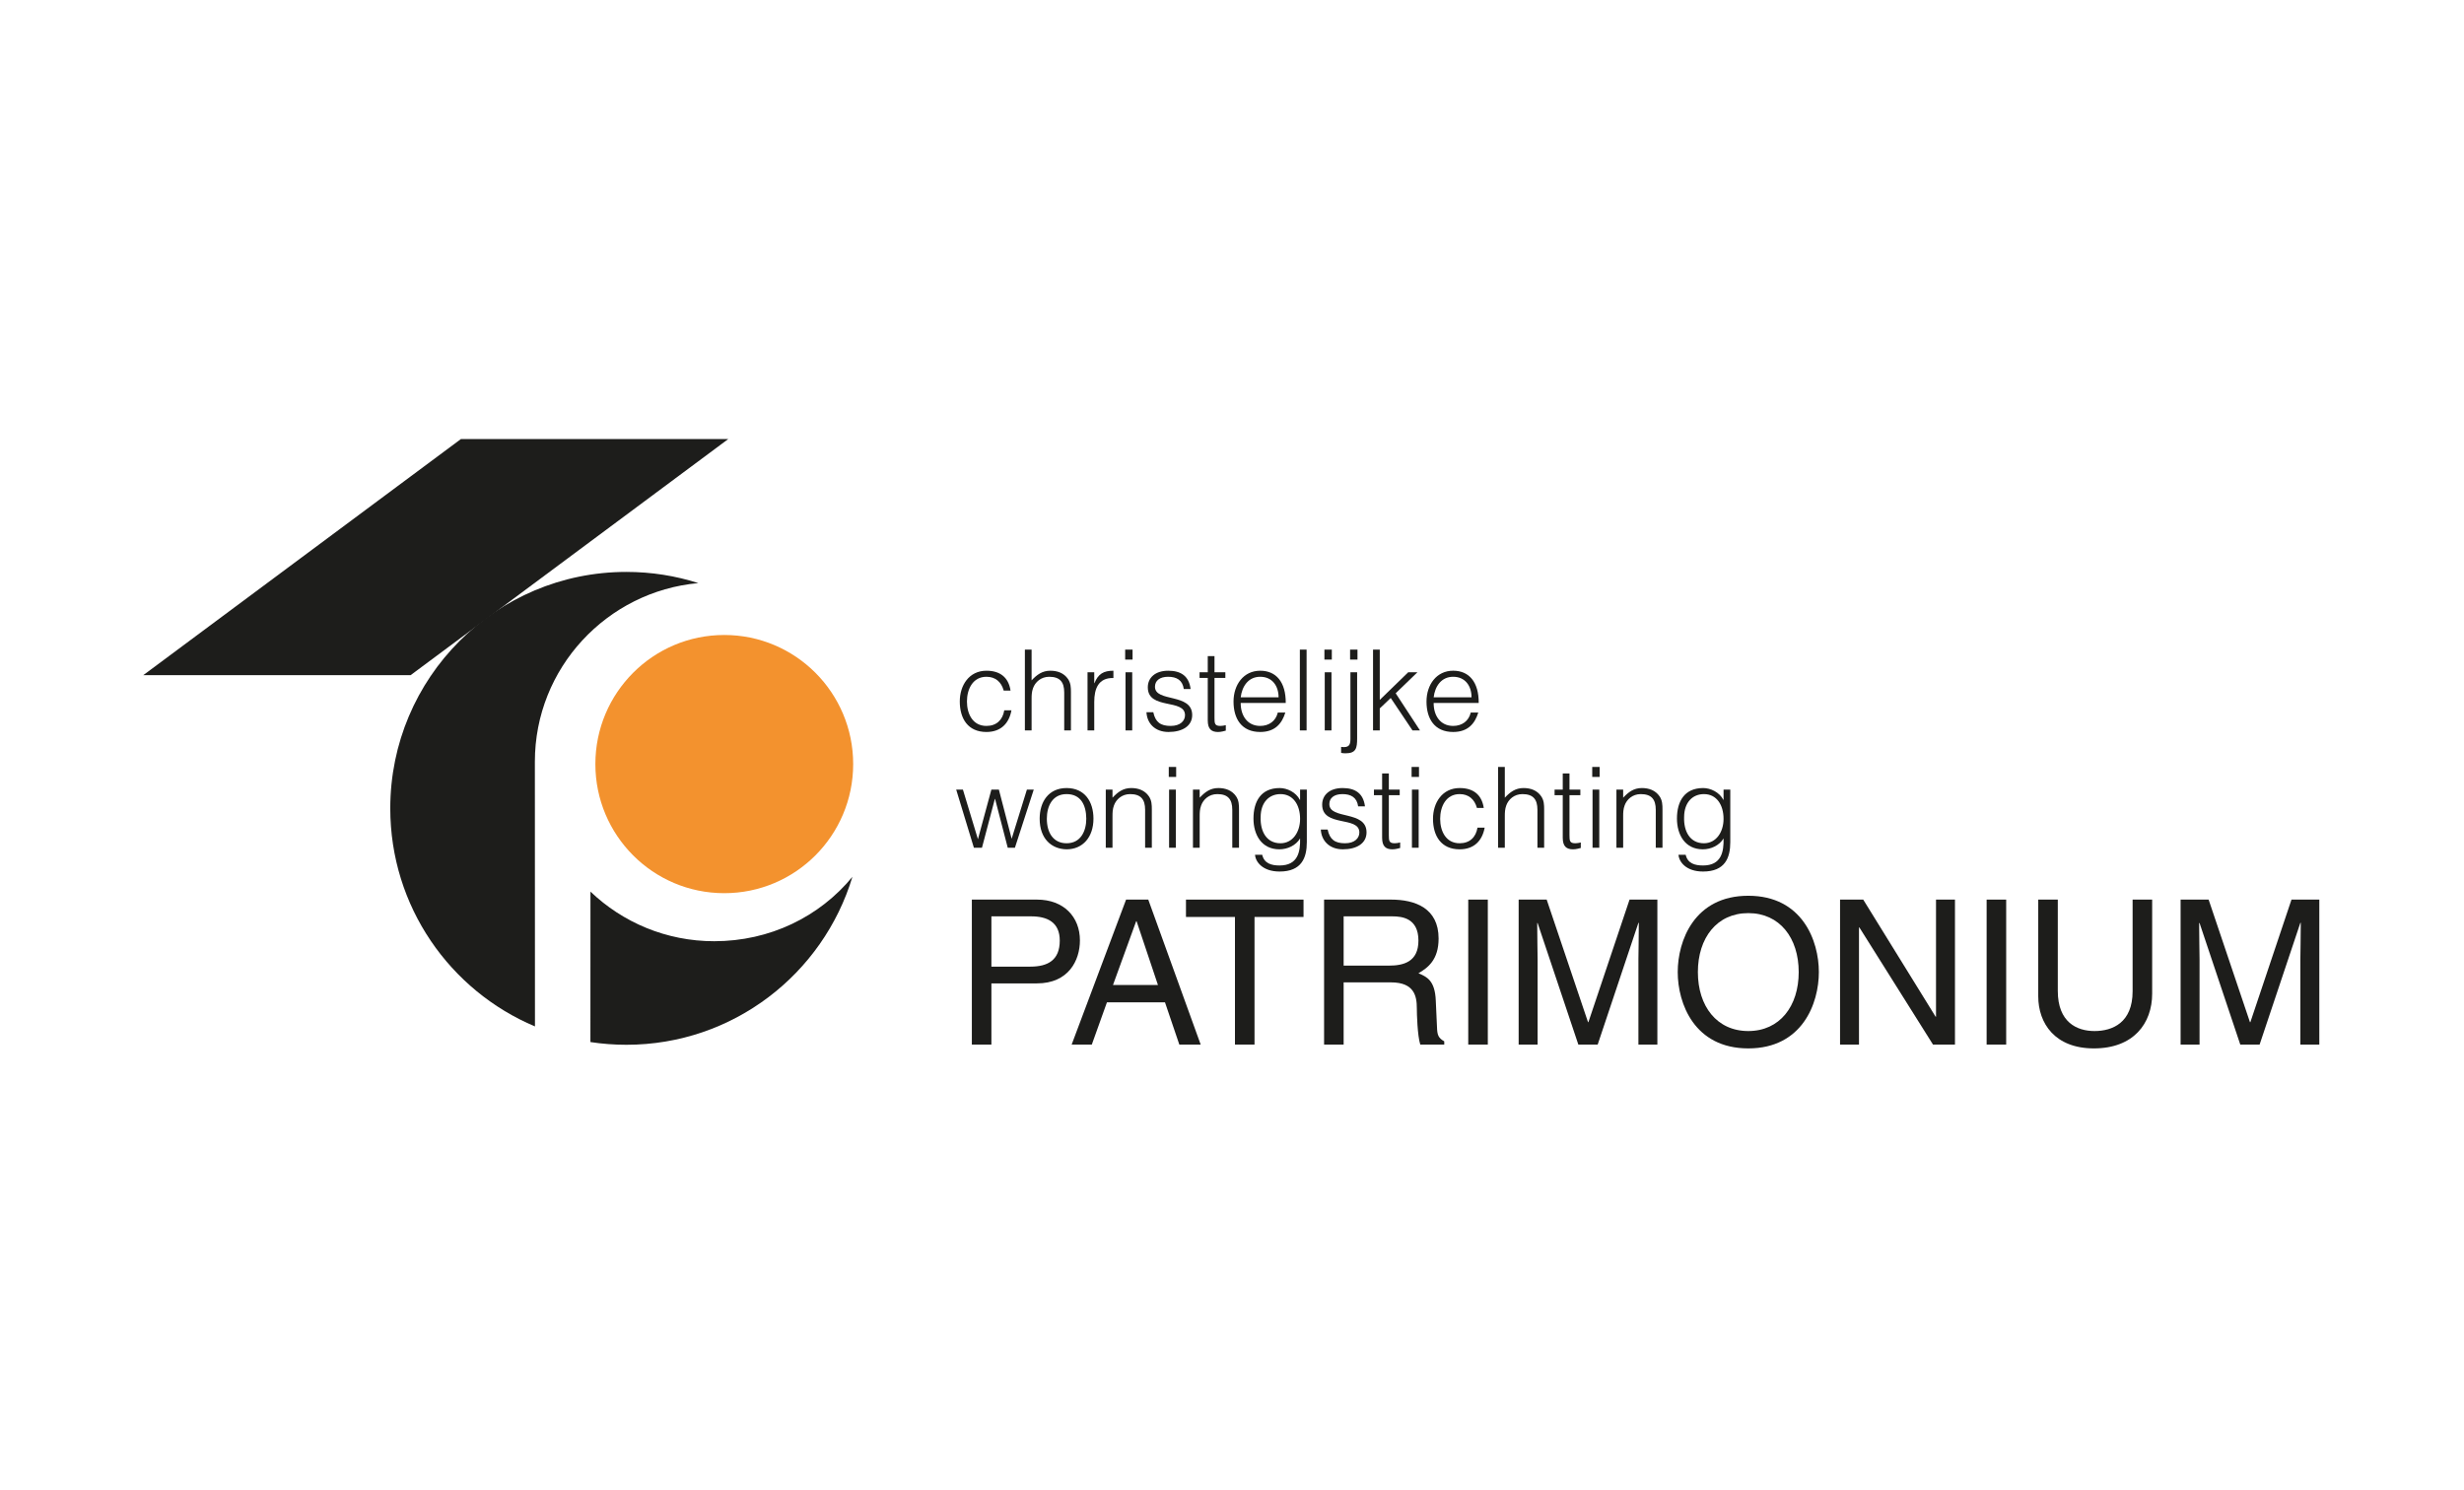 <svg width="172" height="104" viewBox="0 0 172 104" fill="none" xmlns="http://www.w3.org/2000/svg">
<g clip-path="url(#clip0_2003_219)">
<path d="M70.619 58.56L71.683 55.128H72.161L70.846 59.187H70.346L69.462 55.778H69.446L68.546 59.187H67.983L66.748 55.128H67.217L68.265 58.591L69.203 55.128H69.728L70.619 58.56Z" fill="#1D1D1B"/>
<path d="M74.452 55.441C73.466 55.441 73.075 56.279 73.075 57.157C73.075 58.168 73.552 58.873 74.452 58.873C75.437 58.873 75.828 58.027 75.828 57.157C75.82 56.201 75.445 55.441 74.452 55.441ZM72.574 57.157C72.574 55.974 73.2 55.018 74.452 55.018C75.719 55.018 76.329 55.966 76.329 57.157C76.329 58.442 75.586 59.296 74.452 59.296C73.419 59.28 72.574 58.575 72.574 57.157Z" fill="#1D1D1B"/>
<path d="M77.658 59.186H77.189V55.128H77.658V55.692C78.034 55.292 78.402 55.018 78.964 55.018C79.457 55.018 79.912 55.175 80.201 55.598C80.396 55.888 80.404 56.193 80.404 56.53V59.186H79.935V56.538C79.935 55.809 79.637 55.441 78.886 55.441C78.308 55.441 77.909 55.817 77.76 56.233C77.666 56.491 77.658 56.718 77.658 57V59.186Z" fill="#1D1D1B"/>
<path d="M81.609 59.186V55.127H82.079V59.186H81.609ZM81.586 54.242V53.545H82.102V54.242H81.586Z" fill="#1D1D1B"/>
<path d="M83.744 59.186H83.275V55.128H83.744V55.692C84.12 55.292 84.488 55.018 85.05 55.018C85.543 55.018 85.997 55.175 86.287 55.598C86.482 55.888 86.49 56.193 86.49 56.53V59.186H86.02V56.538C86.02 55.809 85.723 55.441 84.972 55.441C84.394 55.441 83.995 55.817 83.846 56.233C83.752 56.491 83.744 56.718 83.744 57V59.186Z" fill="#1D1D1B"/>
<path d="M89.385 55.441C88.594 55.441 88.008 56.013 88 57.032C87.961 58.05 88.414 58.873 89.385 58.873C90.237 58.873 90.753 58.09 90.753 57.172C90.753 56.193 90.269 55.441 89.385 55.441ZM90.753 55.128H91.223V58.794C91.223 59.883 90.863 60.847 89.322 60.847C88.133 60.847 87.64 60.166 87.608 59.679H88.109C88.25 60.291 88.766 60.424 89.322 60.424C90.605 60.424 90.776 59.468 90.753 58.536C90.456 59.029 89.877 59.296 89.306 59.296C88.07 59.296 87.499 58.285 87.499 57.149C87.499 55.95 88.023 55.018 89.329 55.018C89.846 55.018 90.464 55.308 90.737 55.841H90.753V55.128Z" fill="#1D1D1B"/>
<path d="M92.677 57.917C92.826 58.614 93.186 58.873 93.889 58.873C94.57 58.873 94.89 58.512 94.89 58.12C94.89 56.946 92.294 57.776 92.294 56.177C92.294 55.504 92.818 55.018 93.718 55.018C94.594 55.018 95.164 55.379 95.282 56.295H94.805C94.719 55.668 94.296 55.441 93.709 55.441C93.115 55.441 92.795 55.723 92.795 56.138C92.795 57.243 95.391 56.554 95.391 58.112C95.391 58.888 94.695 59.296 93.741 59.296C92.787 59.296 92.239 58.685 92.2 57.917H92.677Z" fill="#1D1D1B"/>
<path d="M97.739 59.202C97.629 59.225 97.426 59.296 97.199 59.296C96.738 59.296 96.479 59.092 96.479 58.489V55.519H95.908V55.127H96.479V53.999H96.948V55.127H97.707V55.519H96.948V58.301C96.948 58.7 96.964 58.873 97.355 58.873C97.48 58.873 97.613 58.849 97.739 58.818V59.202Z" fill="#1D1D1B"/>
<path d="M98.56 59.186V55.127H99.03V59.186H98.56ZM98.537 54.242V53.545H99.053V54.242H98.537Z" fill="#1D1D1B"/>
<path d="M103.097 56.405C102.932 55.801 102.518 55.441 101.892 55.441C100.93 55.441 100.531 56.319 100.531 57.165C100.531 58.019 100.923 58.873 101.892 58.873C102.589 58.873 103.026 58.457 103.136 57.784H103.637C103.472 58.685 102.909 59.296 101.892 59.296C100.602 59.296 100.031 58.364 100.031 57.165C100.031 56.036 100.68 55.018 101.892 55.018C102.823 55.018 103.433 55.464 103.574 56.405H103.097Z" fill="#1D1D1B"/>
<path d="M104.575 59.186V53.545H105.044V55.692C105.42 55.292 105.788 55.018 106.351 55.018C106.844 55.018 107.297 55.174 107.586 55.597C107.782 55.888 107.79 56.193 107.79 56.53V59.186H107.321V56.538C107.321 55.809 107.024 55.441 106.272 55.441C105.694 55.441 105.295 55.817 105.146 56.232C105.052 56.491 105.044 56.718 105.044 57V59.186H104.575Z" fill="#1D1D1B"/>
<path d="M110.348 59.202C110.238 59.225 110.034 59.296 109.808 59.296C109.347 59.296 109.088 59.092 109.088 58.489V55.519H108.518V55.127H109.088V53.999H109.558V55.127H110.317V55.519H109.558V58.301C109.558 58.7 109.574 58.873 109.964 58.873C110.089 58.873 110.222 58.849 110.348 58.818V59.202Z" fill="#1D1D1B"/>
<path d="M111.168 59.186V55.127H111.638V59.186H111.168ZM111.146 54.242V53.545H111.662V54.242H111.146Z" fill="#1D1D1B"/>
<path d="M113.305 59.186H112.835V55.128H113.305V55.692C113.681 55.292 114.048 55.018 114.611 55.018C115.104 55.018 115.557 55.175 115.847 55.598C116.043 55.888 116.05 56.193 116.05 56.53V59.186H115.581V56.538C115.581 55.809 115.284 55.441 114.533 55.441C113.954 55.441 113.555 55.817 113.407 56.233C113.313 56.491 113.305 56.718 113.305 57V59.186Z" fill="#1D1D1B"/>
<path d="M118.945 55.441C118.155 55.441 117.568 56.013 117.56 57.032C117.521 58.05 117.975 58.873 118.945 58.873C119.798 58.873 120.313 58.089 120.313 57.172C120.313 56.193 119.829 55.441 118.945 55.441ZM120.313 55.128H120.783V58.794C120.783 59.883 120.423 60.847 118.882 60.847C117.693 60.847 117.201 60.166 117.169 59.679H117.67C117.81 60.291 118.327 60.424 118.882 60.424C120.165 60.424 120.337 59.468 120.313 58.536C120.016 59.029 119.437 59.296 118.867 59.296C117.63 59.296 117.06 58.285 117.06 57.149C117.06 55.95 117.583 55.018 118.89 55.018C119.406 55.018 120.024 55.308 120.298 55.841H120.313V55.128Z" fill="#1D1D1B"/>
<path d="M50.558 62.358C55.528 62.358 59.556 58.323 59.556 53.345C59.556 48.367 55.528 44.332 50.558 44.332C45.588 44.332 41.56 48.367 41.56 53.345C41.56 58.323 45.588 62.358 50.558 62.358Z" fill="#F3922E"/>
<path d="M10 47.138L32.173 30.654H50.834L28.661 47.138H10Z" fill="#1D1D1B"/>
<path d="M59.503 61.216C57.207 64.005 53.744 65.712 49.853 65.712C46.504 65.712 43.463 64.395 41.217 62.249L41.214 72.752C42.033 72.877 42.871 72.942 43.724 72.942C51.166 72.942 57.456 68.001 59.503 61.216Z" fill="#1D1D1B"/>
<path d="M48.747 40.709C42.369 41.286 37.337 46.638 37.337 53.177L37.343 71.66C31.41 69.162 27.243 63.286 27.243 56.435C27.243 47.319 34.622 39.929 43.724 39.929C45.476 39.929 47.163 40.202 48.747 40.709Z" fill="#1D1D1B"/>
<path d="M70.064 48.213C69.9 47.61 69.485 47.25 68.859 47.25C67.897 47.25 67.498 48.127 67.498 48.973C67.498 49.827 67.889 50.681 68.859 50.681C69.555 50.681 69.993 50.266 70.103 49.592H70.604C70.439 50.493 69.876 51.104 68.859 51.104C67.568 51.104 66.998 50.172 66.998 48.973C66.998 47.845 67.647 46.827 68.859 46.827C69.79 46.827 70.4 47.273 70.541 48.213H70.064Z" fill="#1D1D1B"/>
<path d="M71.542 50.995V45.353H72.011V47.5C72.387 47.101 72.755 46.827 73.318 46.827C73.811 46.827 74.264 46.983 74.554 47.407C74.749 47.696 74.757 48.002 74.757 48.339V50.995H74.288V48.346C74.288 47.618 73.99 47.25 73.239 47.25C72.661 47.25 72.262 47.625 72.113 48.041C72.019 48.299 72.011 48.526 72.011 48.809V50.995H71.542Z" fill="#1D1D1B"/>
<path d="M76.384 50.995H75.915V46.936H76.384V47.696H76.399C76.657 47.046 77.041 46.827 77.722 46.827V47.336C76.665 47.312 76.384 48.095 76.384 49.005V50.995Z" fill="#1D1D1B"/>
<path d="M78.567 50.995V46.936H79.035V50.995H78.567ZM78.543 46.05V45.353H79.059V46.05H78.543Z" fill="#1D1D1B"/>
<path d="M80.506 49.725C80.655 50.422 81.014 50.681 81.718 50.681C82.399 50.681 82.72 50.321 82.72 49.929C82.72 48.754 80.123 49.585 80.123 47.986C80.123 47.312 80.647 46.827 81.546 46.827C82.422 46.827 82.993 47.187 83.111 48.103H82.634C82.548 47.477 82.126 47.25 81.539 47.25C80.944 47.25 80.623 47.532 80.623 47.947C80.623 49.051 83.221 48.362 83.221 49.921C83.221 50.697 82.524 51.104 81.57 51.104C80.615 51.104 80.068 50.493 80.029 49.725H80.506Z" fill="#1D1D1B"/>
<path d="M85.567 51.01C85.457 51.034 85.254 51.105 85.027 51.105C84.566 51.105 84.308 50.901 84.308 50.297V47.328H83.736V46.936H84.308V45.808H84.778V46.936H85.536V47.328H84.778V50.109C84.778 50.509 84.793 50.681 85.184 50.681C85.309 50.681 85.442 50.658 85.567 50.627V51.01Z" fill="#1D1D1B"/>
<path d="M89.252 48.683C89.252 47.892 88.813 47.25 87.969 47.25C87.139 47.25 86.701 47.916 86.608 48.683H89.252ZM86.608 49.075C86.6 49.952 87.069 50.681 87.969 50.681C88.579 50.681 89.055 50.344 89.197 49.749H89.722C89.486 50.517 89.002 51.104 87.969 51.104C86.67 51.104 86.107 50.18 86.107 48.981C86.107 47.798 86.811 46.827 87.969 46.827C89.08 46.827 89.76 47.618 89.752 49.075H86.608Z" fill="#1D1D1B"/>
<path d="M91.207 45.353H90.737V50.995H91.207V45.353Z" fill="#1D1D1B"/>
<path d="M92.474 50.995V46.936H92.944V50.995H92.474ZM92.451 46.05V45.353H92.968V46.05H92.451Z" fill="#1D1D1B"/>
<path d="M94.759 46.05H94.243V45.353H94.759V46.05ZM94.735 46.936V51.535C94.735 52.225 94.672 52.593 93.922 52.593C93.82 52.593 93.719 52.585 93.617 52.562V52.146C94.156 52.217 94.267 52.021 94.267 51.598V46.936H94.735Z" fill="#1D1D1B"/>
<path d="M95.845 50.995V45.353H96.315V48.864L98.301 46.936H98.943L97.426 48.402L99.123 50.995H98.599L97.081 48.73L96.315 49.459V50.995H95.845Z" fill="#1D1D1B"/>
<path d="M102.721 48.683C102.721 47.892 102.283 47.25 101.438 47.25C100.609 47.25 100.17 47.916 100.077 48.683H102.721ZM100.077 49.075C100.069 49.953 100.539 50.681 101.438 50.681C102.049 50.681 102.526 50.344 102.666 49.749H103.191C102.956 50.517 102.47 51.104 101.438 51.104C100.139 51.104 99.577 50.18 99.577 48.982C99.577 47.798 100.281 46.826 101.438 46.826C102.549 46.826 103.229 47.618 103.222 49.075H100.077Z" fill="#1D1D1B"/>
<path d="M69.205 67.486H71.922C73.146 67.486 73.977 67.035 73.977 65.668C73.977 64.384 73.104 63.976 71.978 63.976H69.205V67.486ZM69.205 72.927H67.84V62.806H72.386C74.258 62.806 75.384 64.018 75.384 65.654C75.384 67.063 74.582 68.656 72.386 68.656H69.205V72.927Z" fill="#1D1D1B"/>
<path d="M80.831 68.769L79.339 64.314H79.311L77.692 68.769H80.831ZM77.269 69.981L76.214 72.927H74.807L78.607 62.806H80.155L83.814 72.927H82.323L81.323 69.981H77.269Z" fill="#1D1D1B"/>
<path d="M82.787 62.806H90.993V64.018H87.572V72.927H86.207V64.018H82.787V62.806Z" fill="#1D1D1B"/>
<path d="M93.793 67.415H96.96C97.959 67.415 99.014 67.162 99.014 65.668C99.014 64.103 97.874 63.976 97.199 63.976H93.793V67.415ZM93.793 72.927H92.428V62.806H97.1C98.762 62.806 100.422 63.384 100.422 65.526C100.422 67.021 99.662 67.57 99.014 67.951C99.591 68.191 100.168 68.444 100.225 69.854L100.309 71.687C100.323 72.251 100.394 72.462 100.816 72.702V72.927H99.142C98.944 72.307 98.902 70.771 98.902 70.39C98.902 69.558 98.733 68.585 97.1 68.585H93.793V72.927Z" fill="#1D1D1B"/>
<path d="M103.857 62.806H102.491V72.927H103.857V62.806Z" fill="#1D1D1B"/>
<path d="M114.37 72.927V66.95C114.37 66.654 114.398 65.371 114.398 64.427H114.37L111.527 72.927H110.176L107.333 64.441H107.305C107.305 65.371 107.333 66.654 107.333 66.95V72.927H106.01V62.806H107.966L110.852 71.363H110.879L113.751 62.806H115.693V72.927H114.37Z" fill="#1D1D1B"/>
<path d="M122.04 63.75C119.845 63.75 118.521 65.484 118.521 67.867C118.521 70.249 119.845 71.983 122.04 71.983C124.236 71.983 125.559 70.249 125.559 67.867C125.559 65.484 124.236 63.75 122.04 63.75ZM122.04 73.195C118.269 73.195 117.114 70.052 117.114 67.867C117.114 65.681 118.269 62.538 122.04 62.538C125.813 62.538 126.966 65.681 126.966 67.867C126.966 70.052 125.813 73.195 122.04 73.195Z" fill="#1D1D1B"/>
<path d="M135.144 62.806H136.467V72.927H134.933L129.795 64.751H129.767V72.927H128.445V62.806H130.063L135.116 70.982H135.144V62.806Z" fill="#1D1D1B"/>
<path d="M140.042 62.806H138.677V72.927H140.042V62.806Z" fill="#1D1D1B"/>
<path d="M150.232 62.806V69.375C150.232 71.447 148.937 73.195 146.165 73.195C143.448 73.195 142.28 71.447 142.28 69.558V62.806H143.645V69.178C143.645 71.377 144.982 71.983 146.207 71.983C147.46 71.983 148.867 71.405 148.867 69.206V62.806H150.232Z" fill="#1D1D1B"/>
<path d="M160.577 72.927V66.95C160.577 66.654 160.606 65.371 160.606 64.427H160.577L157.733 72.927H156.383L153.54 64.441H153.511C153.511 65.371 153.54 66.654 153.54 66.95V72.927H152.217V62.806H154.173L157.058 71.363H157.087L159.958 62.806H161.9V72.927H160.577Z" fill="#1D1D1B"/>
</g>
<defs>
<clipPath id="clip0_2003_219">
<rect width="152" height="42.586" fill="white" transform="translate(10 30.654)"/>
</clipPath>
</defs>
</svg>
